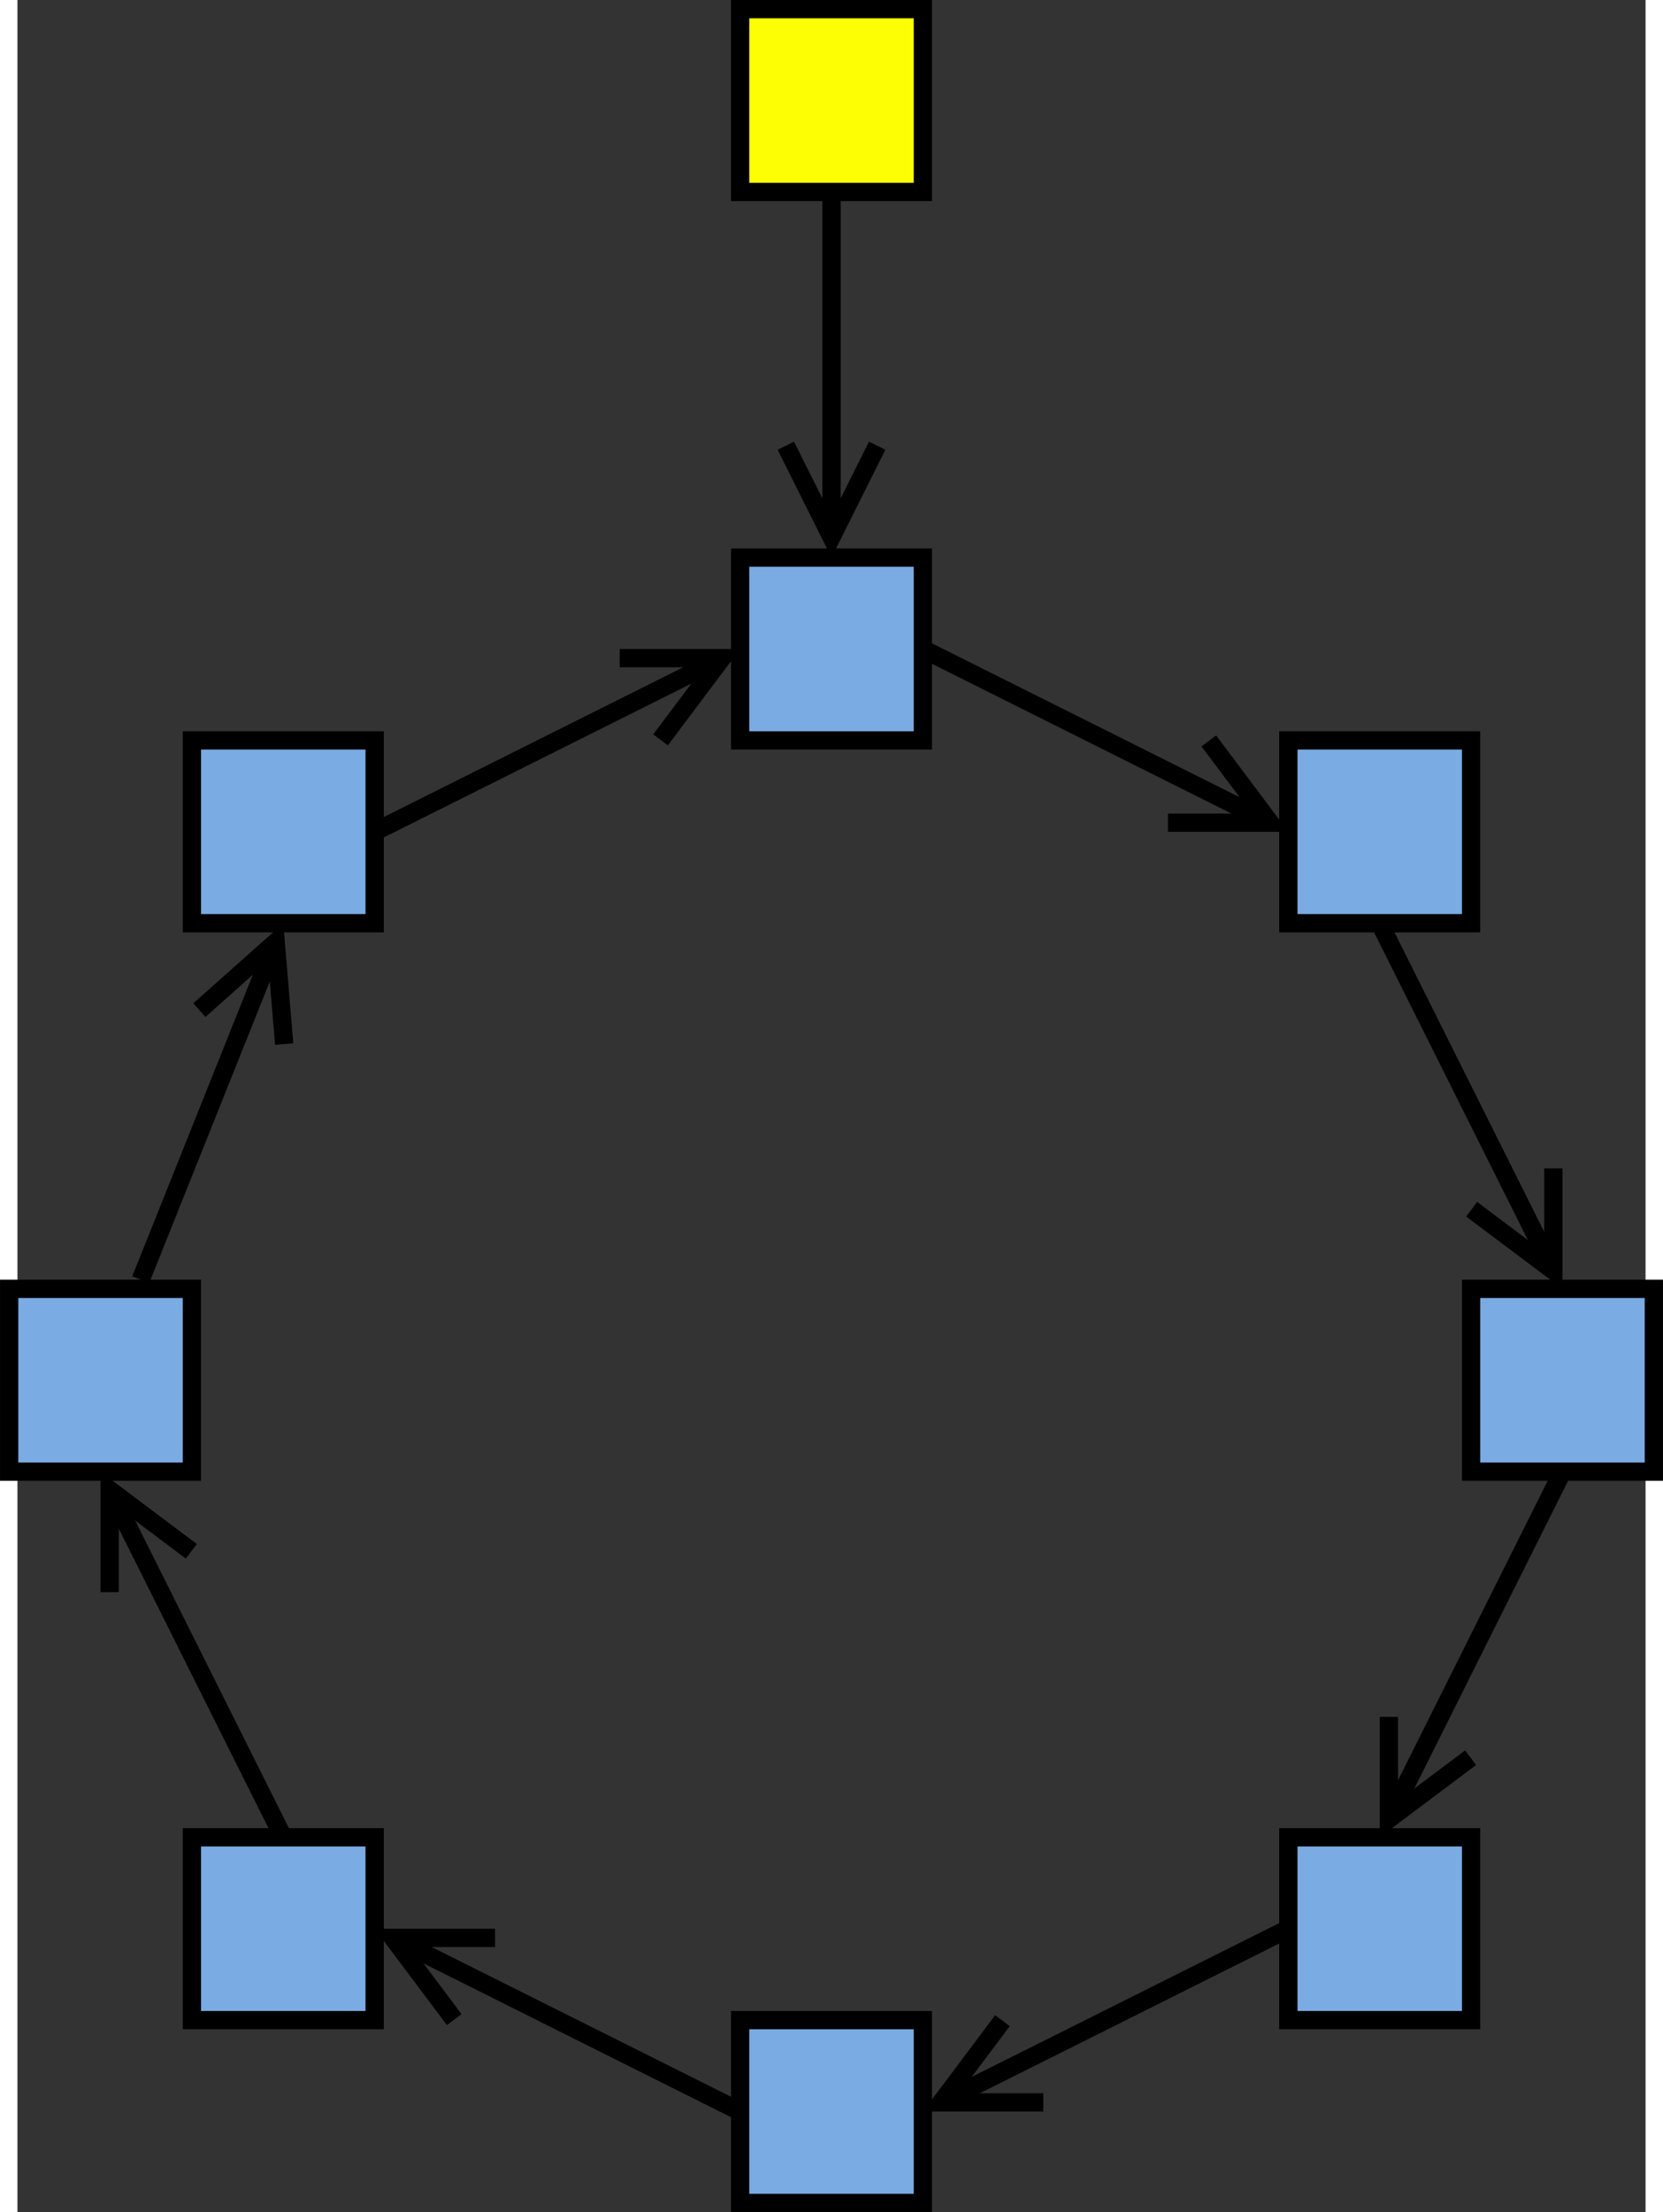 <?xml version="1.0" encoding="UTF-8" standalone="no"?>
<svg id="svg2" xmlns:rdf="http://www.w3.org/1999/02/22-rdf-syntax-ns#" xmlns="http://www.w3.org/2000/svg" height="458.73" width="345" version="1.1" xmlns:cc="http://creativecommons.org/ns#" xmlns:dc="http://purl.org/dc/elements/1.1/" viewBox="198 58 178.18 242">
 <rect x="198" y="58" width="178.18" height="242" fill="#333333" stroke="none"/>
 <g id="g4" transform="translate(-2.91 -1)">
  <path id="rect6" fill="#7babe3" d="m280 120h20v20h-20z"/>
  <path id="rect8" d="m280 120h20v20h-20z" stroke="#000" stroke-width="2" fill="none"/>
 </g>
 <g id="g10" transform="translate(-2.91 -1)">
  <path id="rect12" fill="#7babe3" d="m340 140h20v20h-20z"/>
  <path id="rect14" d="m340 140h20v20h-20z" stroke="#000" stroke-width="2" fill="none"/>
 </g>
 <g id="g16" transform="translate(-2.91 -1)">
  <path id="rect18" fill="#7babe3" d="m360 200h20v20h-20z"/>
  <path id="rect20" d="m360 200h20v20h-20z" stroke="#000" stroke-width="2" fill="none"/>
 </g>
 <g id="g22" transform="translate(-2.91 -1)">
  <path id="rect24" fill="#7babe3" d="m340 260h20v20h-20z"/>
  <path id="rect26" d="m340 260h20v20h-20z" stroke="#000" stroke-width="2" fill="none"/>
 </g>
 <g id="g28" transform="translate(-2.91 -1)">
  <path id="rect30" fill="#7babe3" d="m280 280h20v20h-20z"/>
  <path id="rect32" d="m280 280h20v20h-20z" stroke="#000" stroke-width="2" fill="none"/>
 </g>
 <g id="g34" transform="translate(-2.91 -1)">
  <path id="rect36" fill="#7babe3" d="m220 140h20v20h-20z"/>
  <path id="rect38" d="m220 140h20v20h-20z" stroke="#000" stroke-width="2" fill="none"/>
 </g>
 <g id="g40" transform="translate(-2.91 -1)">
  <path id="rect42" fill="#7babe3" d="m200 200h20v20h-20z"/>
  <path id="rect44" d="m200 200h20v20h-20z" stroke="#000" stroke-width="2" fill="none"/>
 </g>
 <g id="g46" transform="translate(-2.91 -1)">
  <path id="rect48" fill="#7babe3" d="m220 260h20v20h-20z"/>
  <path id="rect50" d="m220 260h20v20h-20z" stroke="#000" stroke-width="2" fill="none"/>
 </g>
 <g id="g52" stroke="#000" stroke-width="2" fill="none" transform="translate(-2.91 -1)">
  <path id="line54" d="m300 130 36 18"/>
  <path id="polyline56" d="m326.82 149h11.18l-6.708-8.944"/>
 </g>
 <g id="g58" stroke="#000" stroke-width="2" fill="none" transform="translate(-2.91 -1)">
  <path id="line60" d="m350 160 18 36"/>
  <path id="polyline62" d="m360.06 191.29 8.94 6.71v-11.18"/>
 </g>
 <g id="g64" stroke="#000" stroke-width="2" fill="none" transform="translate(-2.91 -1)">
  <path id="line66" d="m370 220-18 36"/>
  <path id="polyline68" d="m351 246.82v11.18l8.944-6.708"/>
 </g>
 <g id="g70" stroke="#000" stroke-width="2" fill="none" transform="translate(-2.91 -1)">
  <path id="line72" d="m340 270-36 18"/>
  <path id="polyline74" d="m308.71 280.06-6.71 8.94h11.18"/>
 </g>
 <g id="g76" stroke="#000" stroke-width="2" fill="none" transform="translate(-2.91 -1)">
  <path id="line78" d="m280 290-36-18"/>
  <path id="polyline80" d="m253.18 271h-11.18l6.708 8.944"/>
 </g>
 <g id="g82" stroke="#000" stroke-width="2" fill="none" transform="translate(-2.91 -1)">
  <path id="line84" d="m230 260-18-36"/>
  <path id="polyline86" d="m219.94 228.71-8.94-6.71v11.18"/>
 </g>
 <g id="g88" stroke="#000" stroke-width="2" fill="none" transform="translate(-2.91 -1)">
  <path id="line90" d="m214.4 199 13.94-34.849"/>
  <path id="polyline92" d="m230.1 173.22-0.928-11.142-8.357 7.428"/>
 </g>
 <g id="g94" stroke="#000" stroke-width="2" fill="none" transform="translate(-2.91 -1)">
  <path id="line96" d="m240 150 36-18"/>
  <path id="polyline98" d="m271.29 139.94 6.71-8.94h-11.18"/>
 </g>
 <g id="g100" transform="translate(-2.91 -1)">
  <path id="rect102" fill="#fdfd04" d="m280 60h20v20h-20z"/>
  <path id="rect104" d="m280 60h20v20h-20z" stroke="#000" stroke-width="2" fill="none"/>
 </g>
 <g id="g106" stroke="#000" stroke-width="2" fill="none" transform="translate(-2.91 -1)">
  <path id="line108" d="m290 80v35.528"/>
  <path id="polyline110" d="m285 107.76 5 10 5-10"/>
 </g>
</svg>

